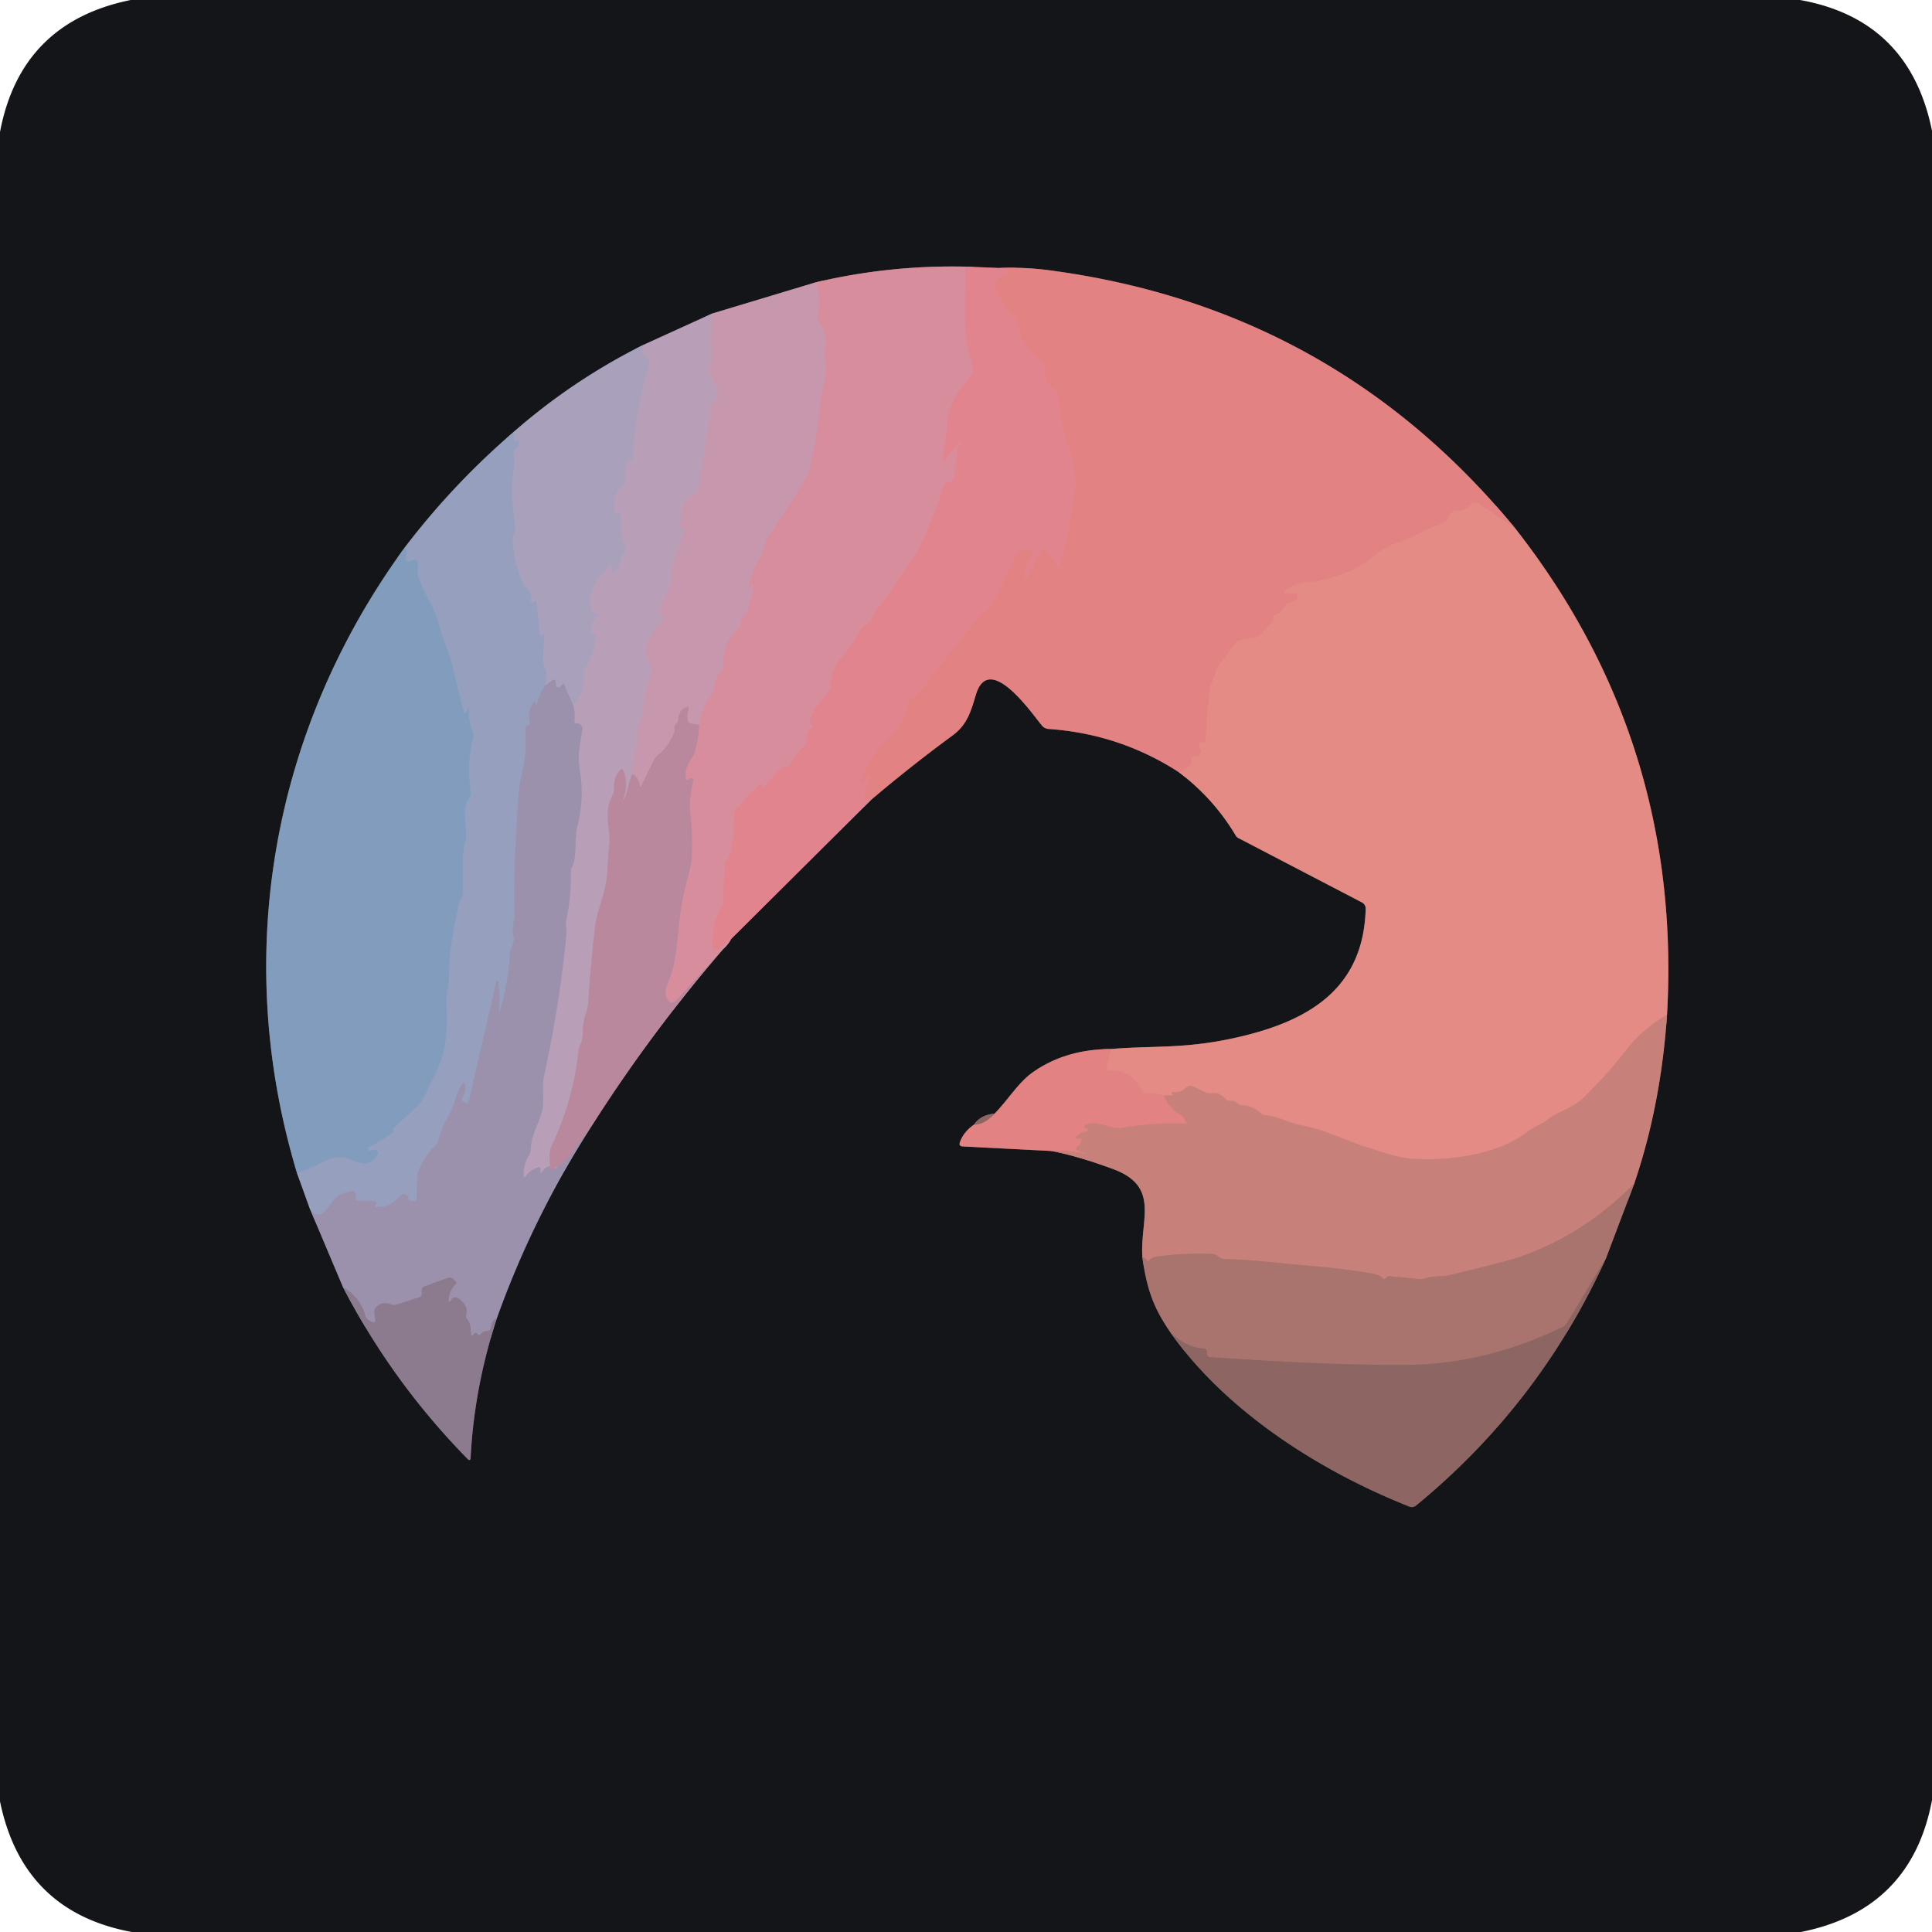 <?xml version="1.0" encoding="UTF-8" standalone="no"?>
<!DOCTYPE svg PUBLIC "-//W3C//DTD SVG 1.1//EN" "http://www.w3.org/Graphics/SVG/1.1/DTD/svg11.dtd">
<svg xmlns="http://www.w3.org/2000/svg" version="1.1" viewBox="0.00 0.00 256.00 256.00">
<g stroke-width="2.00" fill="none" stroke-linecap="butt">
<path stroke="#6d5763" vector-effect="non-scaling-stroke" d="
  M 108.06 37.42
  L 94.39 41.54"
/>
<path stroke="#665a68" vector-effect="non-scaling-stroke" d="
  M 94.39 41.54
  L 85.19 45.73"
/>
<path stroke="#5e5b6a" vector-effect="non-scaling-stroke" d="
  M 85.19 45.73
  Q 75.80 50.43 67.92 57.36"
/>
<path stroke="#555a6b" vector-effect="non-scaling-stroke" d="
  M 67.92 57.36
  Q 59.98 64.22 53.66 72.51"
/>
<path stroke="#4b596b" vector-effect="non-scaling-stroke" d="
  M 53.66 72.51
  C 36.03 96.65 30.67 126.71 39.36 155.45"
/>
<path stroke="#555a6b" vector-effect="non-scaling-stroke" d="
  M 39.36 155.45
  L 41.01 160.04"
/>
<path stroke="#575362" vector-effect="non-scaling-stroke" d="
  M 41.01 160.04
  L 45.45 170.56"
/>
<path stroke="#504853" vector-effect="non-scaling-stroke" d="
  M 45.45 170.56
  Q 52.02 183.22 62.04 193.40
  A 0.18 0.18 0.0 0 0 62.35 193.28
  Q 62.83 183.88 65.82 174.72"
/>
<path stroke="#575362" vector-effect="non-scaling-stroke" d="
  M 65.82 174.72
  Q 70.75 160.87 78.99 148.28"
/>
<path stroke="#674f5b" vector-effect="non-scaling-stroke" d="
  M 78.99 148.28
  Q 86.56 136.51 95.79 125.79"
/>
<path stroke="#76515a" vector-effect="non-scaling-stroke" d="
  M 95.79 125.79
  Q 96.50 125.15 96.87 124.43"
/>
<path stroke="#7b4d53" vector-effect="non-scaling-stroke" d="
  M 96.87 124.43
  L 115.42 105.99"
/>
<path stroke="#7b4c4d" vector-effect="non-scaling-stroke" d="
  M 115.42 105.99
  Q 120.72 101.49 126.20 97.47
  C 128.19 96.01 128.65 94.24 129.32 92.03
  C 131.09 86.21 136.91 94.80 138.08 96.16
  Q 138.42 96.55 138.94 96.59
  Q 148.37 97.25 156.17 102.30"
/>
<path stroke="#7b504e" vector-effect="non-scaling-stroke" d="
  M 156.17 102.30
  Q 160.80 105.77 163.75 110.73
  A 0.85 0.82 -0.9 0 0 164.08 111.04
  L 180.47 119.58
  A 0.92 0.91 15.1 0 1 180.96 120.42
  C 180.68 130.72 173.83 135.10 164.52 137.32
  C 157.21 139.06 153.16 138.50 147.19 139.00"
/>
<path stroke="#7b4c4d" vector-effect="non-scaling-stroke" d="
  M 147.19 139.00
  Q 141.18 139.03 136.84 142.09
  C 134.94 143.43 133.54 145.78 131.78 147.57"
/>
<path stroke="#503e3e" vector-effect="non-scaling-stroke" d="
  M 131.78 147.57
  Q 129.96 147.71 129.06 149.02"
/>
<path stroke="#7b4c4d" vector-effect="non-scaling-stroke" d="
  M 129.06 149.02
  Q 127.67 149.98 127.19 151.36
  Q 127.01 151.88 127.57 151.91
  L 139.28 152.51"
/>
<path stroke="#6e4b49" vector-effect="non-scaling-stroke" d="
  M 139.28 152.51
  Q 142.58 153.10 147.47 154.90
  C 153.79 157.23 151.03 161.61 151.37 166.58"
/>
<path stroke="#5e4443" vector-effect="non-scaling-stroke" d="
  M 151.37 166.58
  C 152.01 171.25 153.04 173.57 155.18 176.69"
/>
<path stroke="#503e3e" vector-effect="non-scaling-stroke" d="
  M 155.18 176.69
  C 162.56 187.07 174.84 194.91 186.74 199.63
  A 0.89 0.88 -53.6 0 0 187.64 199.49
  Q 204.05 186.02 212.83 166.66"
/>
<path stroke="#5e4443" vector-effect="non-scaling-stroke" d="
  M 212.83 166.66
  L 216.55 156.83"
/>
<path stroke="#6e4b49" vector-effect="non-scaling-stroke" d="
  M 216.55 156.83
  Q 220.08 146.44 220.89 134.45"
/>
<path stroke="#7b504e" vector-effect="non-scaling-stroke" d="
  M 220.89 134.45
  Q 222.94 98.28 200.75 69.98"
/>
<path stroke="#7b4c4d" vector-effect="non-scaling-stroke" d="
  M 200.75 69.98
  Q 176.77 40.88 139.25 35.84
  Q 135.81 35.37 132.37 35.51"
/>
<path stroke="#7b4d53" vector-effect="non-scaling-stroke" d="
  M 132.37 35.51
  L 127.93 35.33"
/>
<path stroke="#76515a" vector-effect="non-scaling-stroke" d="
  M 127.93 35.33
  Q 117.82 35.11 108.06 37.42"
/>
<path stroke="#dd8995" vector-effect="non-scaling-stroke" d="
  M 127.93 35.33
  Q 127.84 39.49 127.89 43.62
  C 127.91 45.43 128.61 47.07 128.85 48.93
  Q 128.92 49.42 128.61 49.80
  C 127.07 51.78 125.74 53.31 125.54 55.99
  Q 125.37 58.22 124.97 60.45
  Q 124.82 61.31 125.39 60.65
  L 127.26 58.49
  Q 127.34 58.39 127.37 58.52
  Q 127.48 58.97 127.21 58.87
  A 0.16 0.16 0.0 0 0 126.99 59.00
  L 126.43 63.24
  Q 126.34 63.90 125.67 63.88
  Q 125.20 63.85 125.09 64.24
  Q 123.69 68.83 121.55 73.10
  Q 121.20 73.80 120.45 74.71
  C 119.37 76.00 118.60 77.70 117.74 78.79
  Q 117.04 79.67 116.33 80.55
  C 115.72 81.31 115.67 82.16 114.64 82.83
  A 1.94 1.91 -3.0 0 0 114.00 83.53
  Q 113.07 85.36 111.72 86.87
  C 110.42 88.33 110.24 89.44 109.98 91.24
  Q 109.91 91.72 109.56 92.06
  Q 107.94 93.62 107.36 95.24
  Q 107.18 95.72 107.52 95.99
  Q 107.85 96.25 107.50 96.49
  Q 106.73 97.03 106.87 97.99
  Q 106.95 98.51 106.56 98.87
  Q 105.41 99.92 104.71 101.30
  Q 104.57 101.56 104.27 101.60
  Q 104.11 101.62 103.96 101.62
  Q 103.54 101.64 103.28 101.96
  L 101.30 104.27
  Q 101.19 104.41 101.11 104.25
  Q 101.04 104.10 100.97 103.95
  Q 100.87 103.74 100.70 103.91
  L 97.61 107.11
  Q 97.24 107.49 97.27 108.03
  Q 97.42 110.92 96.56 113.67
  Q 96.50 113.86 96.32 113.96
  Q 96.14 114.05 96.12 114.25
  Q 95.86 116.73 95.87 119.20
  Q 95.88 119.69 95.64 120.11
  Q 94.32 122.51 94.39 125.31
  A 0.57 0.56 60.5 0 0 95.43 125.60
  Q 95.93 124.84 96.87 124.43"
/>
<path stroke="#c98b9d" vector-effect="non-scaling-stroke" d="
  M 95.79 125.79
  L 89.71 132.44
  Q 88.84 133.39 88.32 132.21
  Q 87.96 131.39 88.69 129.73
  C 89.75 127.32 89.77 123.45 90.18 120.76
  Q 90.50 118.65 90.86 117.34
  Q 91.58 114.70 91.63 113.99
  Q 91.84 110.74 91.43 107.49
  Q 91.26 106.06 91.84 103.51
  Q 91.93 103.11 91.53 103.12
  Q 91.38 103.12 91.28 103.22
  Q 90.94 103.57 90.87 103.08
  C 90.64 101.31 91.79 100.73 92.14 99.40
  Q 92.56 97.75 92.64 96.05"
/>
<path stroke="#d093a5" vector-effect="non-scaling-stroke" d="
  M 92.64 96.05
  Q 92.90 93.76 94.34 91.89
  A 1.47 1.43 -26.4 0 0 94.64 91.04
  Q 94.66 89.74 95.58 88.91
  Q 95.90 88.63 95.87 88.21
  Q 95.64 85.26 97.84 83.24
  Q 98.20 82.92 98.14 82.44
  Q 98.08 81.93 98.46 81.70
  Q 98.91 81.42 99.03 80.92
  L 99.83 77.78
  A 0.18 0.17 -86.5 0 0 99.64 77.56
  Q 99.38 77.59 99.30 77.98
  Q 99.29 78.04 99.25 77.99
  Q 98.76 77.50 99.13 78.09
  Q 99.17 78.16 99.18 78.08
  Q 99.49 75.67 100.79 73.73
  Q 101.06 73.32 101.14 72.84
  Q 101.31 71.79 101.91 70.90
  Q 104.34 67.35 106.58 63.67
  A 6.78 6.58 67.5 0 0 107.43 61.53
  Q 108.33 57.18 108.75 52.75
  C 108.88 51.32 109.73 49.58 109.27 47.67
  Q 109.16 47.20 109.26 46.72
  Q 109.72 44.53 108.55 42.68
  Q 108.25 42.21 108.36 41.66
  Q 108.79 39.55 108.06 37.42"
/>
<path stroke="#c190a5" vector-effect="non-scaling-stroke" d="
  M 92.64 96.05
  L 91.51 95.87
  Q 91.19 95.81 91.13 95.50
  Q 91.00 94.78 91.21 94.10
  Q 91.41 93.42 90.79 93.77
  Q 89.86 94.29 89.87 95.35
  Q 89.87 95.66 89.63 95.87
  Q 89.32 96.14 89.38 96.49
  Q 89.43 96.83 89.30 97.15
  Q 88.60 98.86 87.19 100.06
  Q 86.79 100.40 86.56 100.87
  L 85.03 104.02
  Q 84.80 104.48 84.74 103.97
  Q 84.62 103.00 83.80 102.57"
/>
<path stroke="#c09cb2" vector-effect="non-scaling-stroke" d="
  M 83.80 102.57
  C 83.55 101.07 84.21 99.49 84.32 98.11
  Q 84.47 96.30 84.99 94.57
  C 85.43 93.15 85.33 91.45 85.94 90.16
  Q 86.72 88.50 85.74 87.27
  Q 85.44 86.89 85.47 86.41
  Q 85.62 84.45 86.98 83.21
  Q 87.34 82.89 87.51 82.44
  L 87.88 81.50
  Q 87.92 81.40 87.80 81.47
  Q 87.71 81.52 87.54 81.50
  Q 87.26 81.47 87.32 81.19
  Q 87.71 79.46 88.68 77.94
  Q 88.94 77.54 88.90 77.07
  C 88.74 74.58 90.09 72.71 90.58 70.37
  Q 90.61 70.23 90.57 70.13
  Q 90.50 69.95 90.34 69.90
  Q 90.05 69.79 90.09 69.49
  L 90.41 67.18
  Q 90.46 66.78 90.75 66.50
  L 92.25 65.00
  A 0.85 0.85 0.0 0 0 92.49 64.52
  L 94.17 54.10
  Q 94.24 53.63 94.56 53.29
  Q 94.87 52.96 95.02 52.55
  Q 95.19 52.09 94.93 51.49
  Q 94.45 50.35 93.96 49.20
  Q 93.79 48.81 94.01 48.44
  Q 94.29 47.94 94.26 47.49
  Q 94.09 44.63 94.39 41.54"
/>
<path stroke="#e28388" vector-effect="non-scaling-stroke" d="
  M 132.37 35.51
  Q 133.22 35.56 133.55 35.79
  A 0.28 0.27 -33.7 0 1 133.45 36.28
  Q 132.33 36.56 131.90 37.53
  A 0.98 0.97 43.3 0 0 131.93 38.38
  L 133.19 40.84
  Q 133.38 41.21 133.76 41.38
  C 134.29 41.63 134.67 42.16 134.81 42.81
  Q 135.46 46.04 138.11 47.97
  Q 138.55 48.29 138.49 48.83
  Q 138.27 50.68 139.68 51.51
  Q 140.12 51.76 140.16 52.27
  Q 140.45 55.99 141.57 59.00
  Q 142.86 62.50 142.30 65.91
  C 141.74 69.35 141.51 71.77 140.42 74.49
  Q 140.35 74.67 140.52 74.76
  Q 140.68 74.84 140.62 75.02
  Q 140.49 75.36 140.26 75.08
  L 138.53 73.00
  Q 138.12 72.51 137.85 73.09
  L 136.20 76.60
  Q 136.12 76.76 135.96 76.67
  Q 135.83 76.60 135.76 76.48
  Q 135.65 76.32 135.71 76.02
  Q 135.95 74.68 136.29 74.26
  Q 137.73 72.47 135.48 72.92
  Q 134.66 73.08 134.38 73.91
  C 133.68 76.03 132.56 77.94 131.56 79.94
  Q 131.34 80.38 130.95 80.69
  Q 129.94 81.48 128.78 82.90
  Q 124.59 88.01 122.48 90.99
  Q 121.84 91.88 120.92 92.48
  Q 120.53 92.73 120.41 93.17
  Q 119.71 95.86 118.39 97.13
  Q 115.21 100.21 114.06 103.42
  Q 113.84 104.06 114.31 103.58
  L 114.83 103.07
  Q 115.60 102.30 115.17 103.30
  Q 113.90 106.27 115.42 105.99"
/>
<path stroke="#b994aa" vector-effect="non-scaling-stroke" d="
  M 83.80 102.57
  C 83.32 103.43 83.05 105.37 82.80 105.72
  Q 82.50 106.15 82.68 105.59
  Q 83.28 103.68 82.58 102.09
  Q 82.42 101.73 82.16 102.03
  Q 81.28 103.05 81.37 104.42
  Q 81.40 104.96 81.14 105.43
  C 79.90 107.74 80.94 109.82 80.74 111.84
  Q 80.56 113.80 80.45 115.77
  C 80.31 118.32 79.12 120.39 78.82 122.99
  Q 78.27 127.76 77.97 132.55
  Q 77.91 133.55 77.46 134.87
  C 77.11 135.93 77.35 137.38 77.04 138.11
  Q 76.68 138.96 76.68 138.98
  Q 76.01 145.74 73.08 151.86
  Q 72.67 152.74 72.91 154.49"
/>
<path stroke="#aa98b2" vector-effect="non-scaling-stroke" d="
  M 72.91 154.49
  Q 72.25 154.67 71.87 155.19
  Q 71.56 155.61 71.60 155.25
  Q 71.63 155.10 71.62 154.94
  Q 71.62 154.60 71.29 154.70
  Q 70.31 154.99 69.70 155.82
  Q 69.39 156.23 69.38 155.72
  Q 69.34 154.33 70.06 153.17
  Q 70.31 152.77 70.32 152.30
  C 70.36 149.89 72.12 148.01 71.98 145.56
  Q 71.86 143.58 72.08 142.56
  Q 74.13 133.25 75.05 123.76
  Q 75.09 123.33 75.02 122.91
  Q 74.93 122.36 75.05 121.82
  Q 75.71 118.70 75.63 115.51
  A 1.32 1.22 -33.4 0 1 75.79 114.86
  C 76.48 113.69 76.09 111.12 76.49 109.54
  Q 77.44 105.80 76.83 102.05
  C 76.49 99.95 76.84 98.77 77.15 96.80
  Q 77.21 96.45 77.09 96.22
  Q 76.91 95.88 76.49 95.87
  Q 76.08 95.86 76.11 95.45
  Q 76.20 94.14 75.92 93.41"
/>
<path stroke="#b1a0ba" vector-effect="non-scaling-stroke" d="
  M 75.92 93.41
  Q 77.63 91.65 77.37 89.35
  A 1.34 1.31 -32.8 0 1 77.56 88.51
  Q 78.82 86.53 78.91 84.20
  Q 78.92 84.01 78.72 84.01
  Q 78.59 84.01 78.46 84.00
  Q 78.40 84.00 78.39 83.95
  Q 78.09 82.68 79.05 81.84
  A 0.34 0.34 0.0 0 0 78.83 81.25
  Q 78.67 81.25 78.52 81.25
  Q 78.50 81.25 78.49 81.24
  C 77.56 78.15 79.07 77.11 80.53 75.05
  A 0.32 0.32 0.0 0 1 81.11 75.23
  L 81.11 75.73
  Q 81.11 76.05 81.35 75.84
  Q 82.09 75.21 82.20 74.20
  Q 82.25 73.75 82.59 73.46
  Q 82.96 73.13 82.89 72.62
  Q 82.82 72.13 82.52 71.74
  C 82.20 71.31 82.43 69.06 82.15 68.05
  Q 82.11 67.94 82.01 67.99
  Q 81.87 68.05 81.74 68.12
  Q 81.52 68.22 81.47 67.99
  Q 80.98 65.74 82.55 64.22
  Q 82.86 63.92 82.87 63.49
  L 82.92 61.24
  Q 82.93 61.08 83.08 61.11
  Q 83.26 61.15 83.36 61.11
  A 0.66 0.23 -16.9 0 0 83.85 60.75
  Q 84.12 54.34 86.04 48.22
  Q 86.19 47.74 85.82 47.40
  Q 85.61 47.21 85.32 47.13
  Q 84.98 47.04 85.08 46.71
  Q 85.22 46.23 85.19 45.73"
/>
<path stroke="#e38783" vector-effect="non-scaling-stroke" d="
  M 200.75 69.98
  L 196.05 66.79
  A 0.94 0.94 0.0 0 0 194.85 66.91
  Q 194.12 67.66 193.07 67.64
  Q 192.46 67.63 192.16 68.15
  L 191.75 68.84
  Q 191.51 69.26 191.05 69.41
  Q 189.53 69.91 188.11 70.66
  Q 186.87 71.32 184.98 71.97
  C 182.43 72.86 181.09 74.80 178.84 75.68
  Q 175.26 77.08 173.22 77.20
  Q 171.38 77.30 170.33 78.27
  Q 169.94 78.65 170.48 78.65
  L 171.58 78.65
  Q 172.08 78.65 171.91 79.12
  Q 171.68 79.74 171.01 79.77
  Q 170.48 79.80 170.24 80.27
  Q 169.77 81.18 168.80 81.60
  Q 168.68 81.65 168.73 81.77
  Q 168.79 81.91 168.82 82.03
  Q 168.85 82.14 168.77 82.22
  L 166.92 84.17
  Q 166.68 84.43 166.33 84.48
  L 164.29 84.82
  Q 164.04 84.86 163.88 85.06
  L 161.36 88.35
  A 0.79 0.78 71.2 0 0 161.22 88.64
  C 160.95 89.80 160.42 90.46 160.28 91.61
  Q 159.89 94.83 159.77 98.11
  Q 159.77 98.34 159.54 98.39
  Q 159.33 98.45 159.23 98.25
  A 0.47 0.13 -72.5 0 0 158.90 98.75
  Q 158.84 99.03 159.04 99.29
  Q 159.16 99.45 159.11 99.64
  Q 158.96 100.24 158.35 100.21
  A 0.48 0.47 88.4 0 0 157.86 100.73
  L 157.88 100.99
  Q 157.91 101.40 157.54 101.60
  L 156.17 102.30"
/>
<path stroke="#ab8da5" vector-effect="non-scaling-stroke" d="
  M 72.91 154.49
  Q 72.83 154.66 72.92 154.87
  A 0.26 0.25 -30.7 0 0 73.29 154.96
  L 74.61 154.07
  Q 75.02 153.80 75.31 153.39
  L 78.99 148.28"
/>
<path stroke="#94869d" vector-effect="non-scaling-stroke" d="
  M 65.82 174.72
  Q 65.20 174.81 65.05 175.93
  A 0.52 0.51 -84.4 0 1 64.52 176.37
  Q 64.03 176.35 63.73 176.75
  Q 63.52 177.04 63.27 176.77
  Q 62.99 176.47 62.77 176.80
  Q 62.38 177.36 62.37 176.25
  Q 62.37 175.36 61.81 174.67
  Q 61.68 174.52 61.75 174.32
  Q 62.04 173.47 61.47 172.74
  A 1.71 0.67 55.8 0 0 60.24 171.90
  Q 60.01 171.94 59.89 172.12
  Q 59.37 172.93 59.47 171.99
  Q 59.59 170.96 60.33 170.21
  Q 60.56 169.98 60.33 169.75
  L 60.10 169.53
  Q 59.75 169.19 59.30 169.35
  L 56.23 170.46
  Q 55.88 170.59 55.88 170.96
  Q 55.88 171.13 55.89 171.32
  Q 55.92 171.79 55.47 171.93
  L 52.56 172.86
  Q 52.16 172.99 51.77 172.83
  Q 50.66 172.40 49.86 173.19
  Q 49.53 173.52 49.60 173.98
  L 49.72 174.78
  Q 49.82 175.46 49.22 175.13
  L 48.90 174.96
  Q 48.52 174.76 48.41 174.35
  Q 47.75 171.88 45.45 170.56"
/>
<path stroke="#a299b4" vector-effect="non-scaling-stroke" d="
  M 75.92 93.41
  L 74.72 90.65
  Q 74.68 90.54 74.59 90.63
  L 74.22 90.99
  A 0.32 0.32 0.0 0 1 73.67 90.73
  Q 73.69 90.47 73.59 90.23
  Q 73.48 89.95 73.23 90.12
  L 72.23 90.81"
/>
<path stroke="#a0a0bd" vector-effect="non-scaling-stroke" d="
  M 72.23 90.81
  Q 72.66 89.41 72.14 88.33
  Q 71.91 87.83 71.94 87.28
  L 72.11 83.98
  Q 72.12 83.85 72.03 83.94
  Q 71.92 84.05 71.82 84.17
  Q 71.61 84.40 71.58 84.09
  L 71.05 79.79
  A 0.14 0.14 0.0 0 0 70.78 79.74
  Q 70.69 79.96 70.46 79.91
  A 0.17 0.16 13.1 0 1 70.34 79.72
  Q 70.58 78.57 69.72 77.86
  Q 69.41 77.59 69.24 77.21
  Q 68.04 74.48 67.93 71.45
  A 1.39 1.30 -33.6 0 1 68.09 70.78
  Q 68.15 70.66 68.20 70.55
  Q 68.31 70.28 68.27 69.94
  Q 68.00 67.60 67.81 65.25
  C 67.68 63.58 68.34 62.01 68.06 60.14
  A 0.84 0.83 67.2 0 1 68.38 59.34
  Q 68.91 58.94 68.69 58.27
  A 0.09 0.09 0.0 0 0 68.52 58.26
  Q 68.43 58.45 68.25 58.39
  Q 68.01 58.31 68.10 58.08
  Q 68.22 57.77 67.92 57.36"
/>
<path stroke="#d6867f" vector-effect="non-scaling-stroke" d="
  M 220.89 134.45
  Q 217.63 136.36 215.45 139.16
  C 213.38 141.84 211.91 143.34 209.90 145.38
  C 208.43 146.87 206.71 147.08 205.05 148.38
  C 204.25 149.02 203.31 149.22 202.53 149.86
  C 198.63 153.03 191.83 153.89 186.99 153.52
  C 184.97 153.37 183.15 152.63 181.16 152.03
  C 178.56 151.24 175.57 149.67 172.40 149.10
  C 170.79 148.80 169.43 147.92 167.68 147.76
  Q 167.28 147.72 166.99 147.45
  Q 165.94 146.52 164.62 146.44
  Q 164.21 146.42 163.90 146.13
  Q 163.57 145.81 163.11 145.87
  Q 162.66 145.92 162.36 145.58
  Q 161.61 144.72 160.53 144.86
  Q 160.06 144.92 159.64 144.71
  L 158.19 144.00
  Q 157.59 143.71 157.12 144.17
  Q 156.44 144.82 155.41 144.71
  A 0.13 0.13 0.0 0 0 155.29 144.92
  Q 155.40 145.07 155.54 145.12
  Q 155.55 145.13 155.54 145.13
  L 154.21 145.17"
/>
<path stroke="#e38783" vector-effect="non-scaling-stroke" d="
  M 154.21 145.17
  Q 153.24 144.80 151.96 144.87
  Q 151.49 144.90 151.29 144.48
  Q 150.04 141.79 147.01 141.85
  A 0.38 0.37 5.9 0 1 146.63 141.39
  L 147.19 139.00"
/>
<path stroke="#9998b5" vector-effect="non-scaling-stroke" d="
  M 72.23 90.81
  Q 71.50 91.90 71.13 93.31
  Q 71.08 93.48 70.99 93.32
  Q 70.92 93.19 70.89 93.05
  Q 70.86 92.88 70.75 93.02
  Q 69.85 94.18 70.20 95.62
  Q 70.24 95.80 70.21 95.91
  Q 70.13 96.12 69.91 96.14
  Q 69.60 96.18 69.61 96.50
  C 69.69 98.74 69.73 100.11 69.14 102.60
  Q 68.79 104.04 68.65 106.25
  Q 67.99 116.06 68.18 121.00
  C 68.22 122.03 67.74 122.90 68.05 124.08
  Q 68.17 124.51 68.02 124.94
  L 67.64 125.99
  A 0.78 0.71 60.9 0 0 67.59 126.20
  Q 67.37 130.38 66.12 134.37
  A 0.03 0.03 0.0 0 1 66.07 134.36
  Q 66.28 132.46 66.06 130.48
  Q 65.94 129.36 65.68 130.46
  L 62.12 145.92
  Q 62.04 146.25 61.73 146.11
  L 61.36 145.94
  Q 61.04 145.79 61.23 145.49
  Q 61.70 144.78 61.64 143.98
  Q 61.56 143.11 61.12 143.86
  Q 60.57 144.80 60.19 146.09
  C 59.69 147.81 58.50 149.09 58.14 150.99
  Q 58.06 151.44 57.72 151.77
  Q 56.26 153.17 55.50 155.04
  Q 55.34 155.44 55.32 155.87
  L 55.18 158.87
  Q 55.17 159.09 54.95 159.11
  Q 54.70 159.14 54.37 159.10
  Q 54.15 159.07 54.13 158.85
  Q 54.11 158.50 53.79 158.32
  Q 53.32 158.07 53.00 158.49
  Q 51.80 160.05 49.81 159.89
  Q 49.68 159.88 49.74 159.77
  Q 49.81 159.61 49.89 159.46
  A 0.21 0.20 13.9 0 0 49.71 159.17
  L 47.48 159.11
  Q 47.13 159.10 47.12 158.75
  Q 47.12 158.60 47.12 158.45
  Q 47.13 157.73 46.42 157.87
  C 45.29 158.08 44.41 158.55 43.74 159.60
  Q 42.15 162.08 41.01 160.04"
/>
<path stroke="#8c9ebe" vector-effect="non-scaling-stroke" d="
  M 39.36 155.45
  Q 41.21 154.78 43.08 153.82
  Q 44.83 152.93 46.46 153.64
  C 48.00 154.31 49.06 154.49 50.00 153.02
  A 0.43 0.42 -69.5 0 0 49.71 152.37
  Q 49.31 152.31 48.99 152.51
  Q 48.90 152.56 48.86 152.47
  Q 48.80 152.35 48.74 152.23
  Q 48.67 152.10 48.80 152.03
  Q 50.52 151.19 52.07 150.03
  Q 52.12 149.99 52.12 149.93
  Q 52.13 149.78 52.12 149.62
  Q 52.11 149.49 52.21 149.40
  Q 53.68 148.04 55.16 146.70
  C 56.31 145.67 56.58 144.35 57.31 143.02
  C 59.01 139.92 59.41 136.80 59.16 133.30
  C 59.06 131.90 59.53 130.50 59.51 129.07
  C 59.47 125.89 60.14 123.03 60.76 119.95
  Q 60.85 119.47 61.13 119.06
  C 61.62 118.33 61.04 113.65 61.56 111.87
  C 62.20 109.70 60.88 107.68 62.16 105.76
  Q 62.44 105.34 62.36 104.84
  Q 61.80 101.29 62.68 97.75
  A 1.42 1.40 40.8 0 0 62.61 96.87
  Q 62.02 95.49 62.14 93.98
  Q 62.17 93.64 62.01 93.94
  L 61.83 94.28
  Q 61.56 94.77 61.42 94.23
  Q 60.66 91.26 59.95 88.28
  C 59.57 86.65 58.75 85.00 58.30 83.28
  Q 57.78 81.28 56.89 79.66
  Q 56.04 78.12 55.42 76.48
  Q 55.25 76.04 55.34 75.57
  Q 55.44 75.06 55.31 74.51
  Q 55.19 74.00 54.73 74.25
  Q 54.43 74.41 54.08 74.37
  Q 53.52 74.29 53.75 73.78
  Q 54.09 73.06 53.66 72.51"
/>
<path stroke="#b87473" vector-effect="non-scaling-stroke" d="
  M 129.06 149.02
  Q 130.46 149.02 131.78 147.57"
/>
<path stroke="#b97a74" vector-effect="non-scaling-stroke" d="
  M 216.55 156.83
  Q 209.92 163.54 201.51 166.50
  Q 199.45 167.22 192.02 168.96
  C 191.02 169.19 189.97 169.01 188.88 169.38
  Q 188.47 169.52 188.03 169.48
  L 184.02 169.09
  A 0.22 0.21 20.3 0 0 183.83 169.17
  Q 183.74 169.28 183.60 169.39
  Q 183.39 169.56 183.20 169.36
  Q 182.77 168.93 181.98 168.78
  C 177.45 167.95 172.34 167.66 168.68 167.27
  Q 165.47 166.92 162.24 166.83
  Q 161.79 166.82 161.45 166.52
  Q 161.05 166.17 160.75 166.16
  Q 156.98 165.98 153.13 166.53
  A 1.37 1.35 9.5 0 0 152.12 167.24
  Q 152.06 167.34 152.13 167.79
  Q 152.25 166.82 151.37 166.58"
/>
<path stroke="#d5827e" vector-effect="non-scaling-stroke" d="
  M 139.28 152.51
  Q 141.60 152.28 143.86 152.92
  Q 143.87 152.93 143.86 152.96
  Q 143.84 153.05 143.87 152.88
  Q 143.88 152.88 143.88 152.88
  L 143.02 152.57
  Q 142.18 152.27 142.96 151.70
  Q 143.23 151.50 143.28 151.10
  Q 143.31 150.87 143.09 150.87
  L 142.79 150.87
  Q 142.29 150.87 142.67 150.53
  Q 143.31 149.97 144.22 149.82
  Q 144.37 149.79 144.23 149.72
  L 144.00 149.60
  Q 143.36 149.26 144.04 148.99
  C 145.54 148.39 147.17 149.69 148.71 149.42
  Q 153.38 148.62 158.10 148.91
  Q 158.12 148.92 158.12 148.94
  Q 158.12 148.96 158.13 148.89
  Q 158.13 148.86 158.10 148.86
  Q 157.22 149.06 156.95 148.35
  Q 156.79 147.92 156.39 147.70
  Q 154.92 146.90 154.21 145.17"
/>
<path stroke="#9b6d69" vector-effect="non-scaling-stroke" d="
  M 212.83 166.66
  L 207.64 175.30
  A 1.39 1.37 2.2 0 1 207.06 175.83
  Q 196.85 180.81 186.17 180.86
  Q 175.75 180.90 160.32 179.83
  Q 159.97 179.80 159.94 179.46
  L 159.89 179.02
  Q 159.85 178.70 159.53 178.69
  Q 157.48 178.64 155.18 176.69"
/>
</g>
<path fill="#131518" d="
  M 17.32 0.00
  L 238.51 0.00
  Q 253.02 2.60 256.00 17.33
  L 256.00 238.53
  Q 253.26 253.08 238.64 256.00
  L 17.48 256.00
  Q 3.00 253.33 0.00 238.69
  L 0.00 17.49
  Q 2.75 2.96 17.32 0.00
  Z
  M 108.06 37.42
  L 94.39 41.54
  L 85.19 45.73
  Q 75.80 50.43 67.92 57.36
  Q 59.98 64.22 53.66 72.51
  C 36.03 96.65 30.67 126.71 39.36 155.45
  L 41.01 160.04
  L 45.45 170.56
  Q 52.02 183.22 62.04 193.40
  A 0.18 0.18 0.0 0 0 62.35 193.28
  Q 62.83 183.88 65.82 174.72
  Q 70.75 160.87 78.99 148.28
  Q 86.56 136.51 95.79 125.79
  Q 96.50 125.15 96.87 124.43
  L 115.42 105.99
  Q 120.72 101.49 126.20 97.47
  C 128.19 96.01 128.65 94.24 129.32 92.03
  C 131.09 86.21 136.91 94.80 138.08 96.16
  Q 138.42 96.55 138.94 96.59
  Q 148.37 97.25 156.17 102.30
  Q 160.80 105.77 163.75 110.73
  A 0.85 0.82 -0.9 0 0 164.08 111.04
  L 180.47 119.58
  A 0.92 0.91 15.1 0 1 180.96 120.42
  C 180.68 130.72 173.83 135.10 164.52 137.32
  C 157.21 139.06 153.16 138.50 147.19 139.00
  Q 141.18 139.03 136.84 142.09
  C 134.94 143.43 133.54 145.78 131.78 147.57
  Q 129.96 147.71 129.06 149.02
  Q 127.67 149.98 127.19 151.36
  Q 127.01 151.88 127.57 151.91
  L 139.28 152.51
  Q 142.58 153.10 147.47 154.90
  C 153.79 157.23 151.03 161.61 151.37 166.58
  C 152.01 171.25 153.04 173.57 155.18 176.69
  C 162.56 187.07 174.84 194.91 186.74 199.63
  A 0.89 0.88 -53.6 0 0 187.64 199.49
  Q 204.05 186.02 212.83 166.66
  L 216.55 156.83
  Q 220.08 146.44 220.89 134.45
  Q 222.94 98.28 200.75 69.98
  Q 176.77 40.88 139.25 35.84
  Q 135.81 35.37 132.37 35.51
  L 127.93 35.33
  Q 117.82 35.11 108.06 37.42
  Z"
/>
<path fill="#d88d9c" d="
  M 127.93 35.33
  Q 127.84 39.49 127.89 43.62
  C 127.91 45.43 128.61 47.07 128.85 48.93
  Q 128.92 49.42 128.61 49.80
  C 127.07 51.78 125.74 53.31 125.54 55.99
  Q 125.37 58.22 124.97 60.45
  Q 124.82 61.31 125.39 60.65
  L 127.26 58.49
  Q 127.34 58.39 127.37 58.52
  Q 127.48 58.97 127.21 58.87
  A 0.16 0.16 0.0 0 0 126.99 59.00
  L 126.43 63.24
  Q 126.34 63.90 125.67 63.88
  Q 125.20 63.85 125.09 64.24
  Q 123.69 68.83 121.55 73.10
  Q 121.20 73.80 120.45 74.71
  C 119.37 76.00 118.60 77.70 117.74 78.79
  Q 117.04 79.67 116.33 80.55
  C 115.72 81.31 115.67 82.16 114.64 82.83
  A 1.94 1.91 -3.0 0 0 114.00 83.53
  Q 113.07 85.36 111.72 86.87
  C 110.42 88.33 110.24 89.44 109.98 91.24
  Q 109.91 91.72 109.56 92.06
  Q 107.94 93.62 107.36 95.24
  Q 107.18 95.72 107.52 95.99
  Q 107.85 96.25 107.50 96.49
  Q 106.73 97.03 106.87 97.99
  Q 106.95 98.51 106.56 98.87
  Q 105.41 99.92 104.71 101.30
  Q 104.57 101.56 104.27 101.60
  Q 104.11 101.62 103.96 101.62
  Q 103.54 101.64 103.28 101.96
  L 101.30 104.27
  Q 101.19 104.41 101.11 104.25
  Q 101.04 104.10 100.97 103.95
  Q 100.87 103.74 100.70 103.91
  L 97.61 107.11
  Q 97.24 107.49 97.27 108.03
  Q 97.42 110.92 96.56 113.67
  Q 96.50 113.86 96.32 113.96
  Q 96.14 114.05 96.12 114.25
  Q 95.86 116.73 95.87 119.20
  Q 95.88 119.69 95.64 120.11
  Q 94.32 122.51 94.39 125.31
  A 0.57 0.56 60.5 0 0 95.43 125.60
  Q 95.93 124.84 96.87 124.43
  Q 96.50 125.15 95.79 125.79
  L 89.71 132.44
  Q 88.84 133.39 88.32 132.21
  Q 87.96 131.39 88.69 129.73
  C 89.75 127.32 89.77 123.45 90.18 120.76
  Q 90.50 118.65 90.86 117.34
  Q 91.58 114.70 91.63 113.99
  Q 91.84 110.74 91.43 107.49
  Q 91.26 106.06 91.84 103.51
  Q 91.93 103.11 91.53 103.12
  Q 91.38 103.12 91.28 103.22
  Q 90.94 103.57 90.87 103.08
  C 90.64 101.31 91.79 100.73 92.14 99.40
  Q 92.56 97.75 92.64 96.05
  Q 92.90 93.76 94.34 91.89
  A 1.47 1.43 -26.4 0 0 94.64 91.04
  Q 94.66 89.74 95.58 88.91
  Q 95.90 88.63 95.87 88.21
  Q 95.64 85.26 97.84 83.24
  Q 98.20 82.92 98.14 82.44
  Q 98.08 81.93 98.46 81.70
  Q 98.91 81.42 99.03 80.92
  L 99.83 77.78
  A 0.18 0.17 -86.5 0 0 99.64 77.56
  Q 99.38 77.59 99.30 77.98
  Q 99.29 78.04 99.25 77.99
  Q 98.76 77.50 99.13 78.09
  Q 99.17 78.16 99.18 78.08
  Q 99.49 75.67 100.79 73.73
  Q 101.06 73.32 101.14 72.84
  Q 101.31 71.79 101.91 70.90
  Q 104.34 67.35 106.58 63.67
  A 6.78 6.58 67.5 0 0 107.43 61.53
  Q 108.33 57.18 108.75 52.75
  C 108.88 51.32 109.73 49.58 109.27 47.67
  Q 109.16 47.20 109.26 46.72
  Q 109.72 44.53 108.55 42.68
  Q 108.25 42.21 108.36 41.66
  Q 108.79 39.55 108.06 37.42
  Q 117.82 35.11 127.93 35.33
  Z"
/>
<path fill="#e2848d" d="
  M 127.93 35.33
  L 132.37 35.51
  Q 133.22 35.56 133.55 35.79
  A 0.28 0.27 -33.7 0 1 133.45 36.28
  Q 132.33 36.56 131.90 37.53
  A 0.98 0.97 43.3 0 0 131.93 38.38
  L 133.19 40.84
  Q 133.38 41.21 133.76 41.38
  C 134.29 41.63 134.67 42.16 134.81 42.81
  Q 135.46 46.04 138.11 47.97
  Q 138.55 48.29 138.49 48.83
  Q 138.27 50.68 139.68 51.51
  Q 140.12 51.76 140.16 52.27
  Q 140.45 55.99 141.57 59.00
  Q 142.86 62.50 142.30 65.91
  C 141.74 69.35 141.51 71.77 140.42 74.49
  Q 140.35 74.67 140.52 74.76
  Q 140.68 74.84 140.62 75.02
  Q 140.49 75.36 140.26 75.08
  L 138.53 73.00
  Q 138.12 72.51 137.85 73.09
  L 136.20 76.60
  Q 136.12 76.76 135.96 76.67
  Q 135.83 76.60 135.76 76.48
  Q 135.65 76.32 135.71 76.02
  Q 135.95 74.68 136.29 74.26
  Q 137.73 72.47 135.48 72.92
  Q 134.66 73.08 134.38 73.91
  C 133.68 76.03 132.56 77.94 131.56 79.94
  Q 131.34 80.38 130.95 80.69
  Q 129.94 81.48 128.78 82.90
  Q 124.59 88.01 122.48 90.99
  Q 121.84 91.88 120.92 92.48
  Q 120.53 92.73 120.41 93.17
  Q 119.71 95.86 118.39 97.13
  Q 115.21 100.21 114.06 103.42
  Q 113.84 104.06 114.31 103.58
  L 114.83 103.07
  Q 115.60 102.30 115.17 103.30
  Q 113.90 106.27 115.42 105.99
  L 96.87 124.43
  Q 95.93 124.84 95.43 125.60
  A 0.57 0.56 60.5 0 1 94.39 125.31
  Q 94.32 122.51 95.64 120.11
  Q 95.88 119.69 95.87 119.20
  Q 95.86 116.73 96.12 114.25
  Q 96.14 114.05 96.32 113.96
  Q 96.50 113.86 96.56 113.67
  Q 97.42 110.92 97.27 108.03
  Q 97.24 107.49 97.61 107.11
  L 100.70 103.91
  Q 100.87 103.74 100.97 103.95
  Q 101.04 104.10 101.11 104.25
  Q 101.19 104.41 101.30 104.27
  L 103.28 101.96
  Q 103.54 101.64 103.96 101.62
  Q 104.11 101.62 104.27 101.60
  Q 104.57 101.56 104.71 101.30
  Q 105.41 99.92 106.56 98.87
  Q 106.95 98.51 106.87 97.99
  Q 106.73 97.03 107.50 96.49
  Q 107.85 96.25 107.52 95.99
  Q 107.18 95.72 107.36 95.24
  Q 107.94 93.62 109.56 92.06
  Q 109.91 91.72 109.98 91.24
  C 110.24 89.44 110.42 88.33 111.72 86.87
  Q 113.07 85.36 114.00 83.53
  A 1.94 1.91 -3.0 0 1 114.64 82.83
  C 115.67 82.16 115.72 81.31 116.33 80.55
  Q 117.04 79.67 117.74 78.79
  C 118.60 77.70 119.37 76.00 120.45 74.71
  Q 121.20 73.80 121.55 73.10
  Q 123.69 68.83 125.09 64.24
  Q 125.20 63.85 125.67 63.88
  Q 126.34 63.90 126.43 63.24
  L 126.99 59.00
  A 0.16 0.16 0.0 0 1 127.21 58.87
  Q 127.48 58.97 127.37 58.52
  Q 127.34 58.39 127.26 58.49
  L 125.39 60.65
  Q 124.82 61.31 124.97 60.45
  Q 125.37 58.22 125.54 55.99
  C 125.74 53.31 127.07 51.78 128.61 49.80
  Q 128.92 49.42 128.85 48.93
  C 128.61 47.07 127.91 45.43 127.89 43.62
  Q 127.84 39.49 127.93 35.33
  Z"
/>
<path fill="#e28282" d="
  M 132.37 35.51
  Q 135.81 35.37 139.25 35.84
  Q 176.77 40.88 200.75 69.98
  L 196.05 66.79
  A 0.94 0.94 0.0 0 0 194.85 66.91
  Q 194.12 67.66 193.07 67.64
  Q 192.46 67.63 192.16 68.15
  L 191.75 68.84
  Q 191.51 69.26 191.05 69.41
  Q 189.53 69.91 188.11 70.66
  Q 186.87 71.32 184.98 71.97
  C 182.43 72.86 181.09 74.80 178.84 75.68
  Q 175.26 77.08 173.22 77.20
  Q 171.38 77.30 170.33 78.27
  Q 169.94 78.65 170.48 78.65
  L 171.58 78.65
  Q 172.08 78.65 171.91 79.12
  Q 171.68 79.74 171.01 79.77
  Q 170.48 79.80 170.24 80.27
  Q 169.77 81.18 168.80 81.60
  Q 168.68 81.65 168.73 81.77
  Q 168.79 81.91 168.82 82.03
  Q 168.85 82.14 168.77 82.22
  L 166.92 84.17
  Q 166.68 84.43 166.33 84.48
  L 164.29 84.82
  Q 164.04 84.86 163.88 85.06
  L 161.36 88.35
  A 0.79 0.78 71.2 0 0 161.22 88.64
  C 160.95 89.80 160.42 90.46 160.28 91.61
  Q 159.89 94.83 159.77 98.11
  Q 159.77 98.34 159.54 98.39
  Q 159.33 98.45 159.23 98.25
  A 0.47 0.13 -72.5 0 0 158.90 98.75
  Q 158.84 99.03 159.04 99.29
  Q 159.16 99.45 159.11 99.64
  Q 158.96 100.24 158.35 100.21
  A 0.48 0.47 88.4 0 0 157.86 100.73
  L 157.88 100.99
  Q 157.91 101.40 157.54 101.60
  L 156.17 102.30
  Q 148.37 97.25 138.94 96.59
  Q 138.42 96.55 138.08 96.16
  C 136.91 94.80 131.09 86.21 129.32 92.03
  C 128.65 94.24 128.19 96.01 126.20 97.47
  Q 120.72 101.49 115.42 105.99
  Q 113.90 106.27 115.17 103.30
  Q 115.60 102.30 114.83 103.07
  L 114.31 103.58
  Q 113.84 104.06 114.06 103.42
  Q 115.21 100.21 118.39 97.13
  Q 119.71 95.86 120.41 93.17
  Q 120.53 92.73 120.92 92.48
  Q 121.84 91.88 122.48 90.99
  Q 124.59 88.01 128.78 82.90
  Q 129.94 81.48 130.95 80.69
  Q 131.34 80.38 131.56 79.94
  C 132.56 77.94 133.68 76.03 134.38 73.91
  Q 134.66 73.08 135.48 72.92
  Q 137.73 72.47 136.29 74.26
  Q 135.95 74.68 135.71 76.02
  Q 135.65 76.32 135.76 76.48
  Q 135.83 76.60 135.96 76.67
  Q 136.12 76.76 136.20 76.60
  L 137.85 73.09
  Q 138.12 72.51 138.53 73.00
  L 140.26 75.08
  Q 140.49 75.36 140.62 75.02
  Q 140.68 74.84 140.52 74.76
  Q 140.35 74.67 140.42 74.49
  C 141.51 71.77 141.74 69.35 142.30 65.91
  Q 142.86 62.50 141.57 59.00
  Q 140.45 55.99 140.16 52.27
  Q 140.12 51.76 139.68 51.51
  Q 138.27 50.68 138.49 48.83
  Q 138.55 48.29 138.11 47.97
  Q 135.46 46.04 134.81 42.81
  C 134.67 42.16 134.29 41.63 133.76 41.38
  Q 133.38 41.21 133.19 40.84
  L 131.93 38.38
  A 0.98 0.97 43.3 0 1 131.90 37.53
  Q 132.33 36.56 133.45 36.28
  A 0.28 0.27 -33.7 0 0 133.55 35.79
  Q 133.22 35.56 132.37 35.51
  Z"
/>
<path fill="#c798ad" d="
  M 108.06 37.42
  Q 108.79 39.55 108.36 41.66
  Q 108.25 42.21 108.55 42.68
  Q 109.72 44.53 109.26 46.72
  Q 109.16 47.20 109.27 47.67
  C 109.73 49.58 108.88 51.32 108.75 52.75
  Q 108.33 57.18 107.43 61.53
  A 6.78 6.58 67.5 0 1 106.58 63.67
  Q 104.34 67.35 101.91 70.90
  Q 101.31 71.79 101.14 72.84
  Q 101.06 73.32 100.79 73.73
  Q 99.49 75.67 99.18 78.08
  Q 99.17 78.16 99.13 78.09
  Q 98.76 77.50 99.25 77.99
  Q 99.29 78.04 99.30 77.98
  Q 99.38 77.59 99.64 77.56
  A 0.18 0.17 -86.5 0 1 99.83 77.78
  L 99.03 80.92
  Q 98.91 81.42 98.46 81.70
  Q 98.08 81.93 98.14 82.44
  Q 98.20 82.92 97.84 83.24
  Q 95.64 85.26 95.87 88.21
  Q 95.90 88.63 95.58 88.91
  Q 94.66 89.74 94.64 91.04
  A 1.47 1.43 -26.4 0 1 94.34 91.89
  Q 92.90 93.76 92.64 96.05
  L 91.51 95.87
  Q 91.19 95.81 91.13 95.50
  Q 91.00 94.78 91.21 94.10
  Q 91.41 93.42 90.79 93.77
  Q 89.86 94.29 89.87 95.35
  Q 89.87 95.66 89.63 95.87
  Q 89.32 96.14 89.38 96.49
  Q 89.43 96.83 89.30 97.15
  Q 88.60 98.86 87.19 100.06
  Q 86.79 100.40 86.56 100.87
  L 85.03 104.02
  Q 84.80 104.48 84.74 103.97
  Q 84.62 103.00 83.80 102.57
  C 83.55 101.07 84.21 99.49 84.32 98.11
  Q 84.47 96.30 84.99 94.57
  C 85.43 93.15 85.33 91.45 85.94 90.16
  Q 86.72 88.50 85.74 87.27
  Q 85.44 86.89 85.47 86.41
  Q 85.62 84.45 86.98 83.21
  Q 87.34 82.89 87.51 82.44
  L 87.88 81.50
  Q 87.92 81.40 87.80 81.47
  Q 87.71 81.52 87.54 81.50
  Q 87.26 81.47 87.32 81.19
  Q 87.71 79.46 88.68 77.94
  Q 88.94 77.54 88.90 77.07
  C 88.74 74.58 90.09 72.71 90.58 70.37
  Q 90.61 70.23 90.57 70.13
  Q 90.50 69.95 90.34 69.90
  Q 90.05 69.79 90.09 69.49
  L 90.41 67.18
  Q 90.46 66.78 90.75 66.50
  L 92.25 65.00
  A 0.85 0.85 0.0 0 0 92.49 64.52
  L 94.17 54.10
  Q 94.24 53.63 94.56 53.29
  Q 94.87 52.96 95.02 52.55
  Q 95.19 52.09 94.93 51.49
  Q 94.45 50.35 93.96 49.20
  Q 93.79 48.81 94.01 48.44
  Q 94.29 47.94 94.26 47.49
  Q 94.09 44.63 94.39 41.54
  L 108.06 37.42
  Z"
/>
<path fill="#b89fb7" d="
  M 94.39 41.54
  Q 94.09 44.63 94.26 47.49
  Q 94.29 47.94 94.01 48.44
  Q 93.79 48.81 93.96 49.20
  Q 94.45 50.35 94.93 51.49
  Q 95.19 52.09 95.02 52.55
  Q 94.87 52.96 94.56 53.29
  Q 94.24 53.63 94.17 54.10
  L 92.49 64.52
  A 0.85 0.85 0.0 0 1 92.25 65.00
  L 90.75 66.50
  Q 90.46 66.78 90.41 67.18
  L 90.09 69.49
  Q 90.05 69.79 90.34 69.90
  Q 90.50 69.95 90.57 70.13
  Q 90.61 70.23 90.58 70.37
  C 90.09 72.71 88.74 74.58 88.90 77.07
  Q 88.94 77.54 88.68 77.94
  Q 87.71 79.46 87.32 81.19
  Q 87.26 81.47 87.54 81.50
  Q 87.71 81.52 87.80 81.47
  Q 87.92 81.40 87.88 81.50
  L 87.51 82.44
  Q 87.34 82.89 86.98 83.21
  Q 85.62 84.45 85.47 86.41
  Q 85.44 86.89 85.74 87.27
  Q 86.72 88.50 85.94 90.16
  C 85.33 91.45 85.43 93.15 84.99 94.57
  Q 84.47 96.30 84.32 98.11
  C 84.21 99.49 83.55 101.07 83.80 102.57
  C 83.32 103.43 83.05 105.37 82.80 105.72
  Q 82.50 106.15 82.68 105.59
  Q 83.28 103.68 82.58 102.09
  Q 82.42 101.73 82.16 102.03
  Q 81.28 103.05 81.37 104.42
  Q 81.40 104.96 81.14 105.43
  C 79.90 107.74 80.94 109.82 80.74 111.84
  Q 80.56 113.80 80.45 115.77
  C 80.31 118.32 79.12 120.39 78.82 122.99
  Q 78.27 127.76 77.97 132.55
  Q 77.91 133.55 77.46 134.87
  C 77.11 135.93 77.35 137.38 77.04 138.11
  Q 76.68 138.96 76.68 138.98
  Q 76.01 145.74 73.08 151.86
  Q 72.67 152.74 72.91 154.49
  Q 72.25 154.67 71.87 155.19
  Q 71.56 155.61 71.60 155.25
  Q 71.63 155.10 71.62 154.94
  Q 71.62 154.60 71.29 154.70
  Q 70.31 154.99 69.70 155.82
  Q 69.39 156.23 69.38 155.72
  Q 69.34 154.33 70.06 153.17
  Q 70.31 152.77 70.32 152.30
  C 70.36 149.89 72.12 148.01 71.98 145.56
  Q 71.86 143.58 72.08 142.56
  Q 74.13 133.25 75.05 123.76
  Q 75.09 123.33 75.02 122.91
  Q 74.93 122.36 75.05 121.82
  Q 75.71 118.70 75.63 115.51
  A 1.32 1.22 -33.4 0 1 75.79 114.86
  C 76.48 113.69 76.09 111.12 76.49 109.54
  Q 77.44 105.80 76.83 102.05
  C 76.49 99.95 76.84 98.77 77.15 96.80
  Q 77.21 96.45 77.09 96.22
  Q 76.91 95.88 76.49 95.87
  Q 76.08 95.86 76.11 95.45
  Q 76.20 94.14 75.92 93.41
  Q 77.63 91.65 77.37 89.35
  A 1.34 1.31 -32.8 0 1 77.56 88.51
  Q 78.82 86.53 78.91 84.20
  Q 78.92 84.01 78.72 84.01
  Q 78.59 84.01 78.46 84.00
  Q 78.40 84.00 78.39 83.95
  Q 78.09 82.68 79.05 81.84
  A 0.34 0.34 0.0 0 0 78.83 81.25
  Q 78.67 81.25 78.52 81.25
  Q 78.50 81.25 78.49 81.24
  C 77.56 78.15 79.07 77.11 80.53 75.05
  A 0.32 0.32 0.0 0 1 81.11 75.23
  L 81.11 75.73
  Q 81.11 76.05 81.35 75.84
  Q 82.09 75.21 82.20 74.20
  Q 82.25 73.75 82.59 73.46
  Q 82.96 73.13 82.89 72.62
  Q 82.82 72.13 82.52 71.74
  C 82.20 71.31 82.43 69.06 82.15 68.05
  Q 82.11 67.94 82.01 67.99
  Q 81.87 68.05 81.74 68.12
  Q 81.52 68.22 81.47 67.99
  Q 80.98 65.74 82.55 64.22
  Q 82.86 63.92 82.87 63.49
  L 82.92 61.24
  Q 82.93 61.08 83.08 61.11
  Q 83.26 61.15 83.36 61.11
  A 0.66 0.23 -16.9 0 0 83.85 60.75
  Q 84.12 54.34 86.04 48.22
  Q 86.19 47.74 85.82 47.40
  Q 85.61 47.21 85.32 47.13
  Q 84.98 47.04 85.08 46.71
  Q 85.22 46.23 85.19 45.73
  L 94.39 41.54
  Z"
/>
<path fill="#a9a1bc" d="
  M 85.19 45.73
  Q 85.22 46.23 85.08 46.71
  Q 84.98 47.04 85.32 47.13
  Q 85.61 47.21 85.82 47.40
  Q 86.19 47.74 86.04 48.22
  Q 84.12 54.34 83.85 60.75
  A 0.66 0.23 -16.9 0 1 83.36 61.11
  Q 83.26 61.15 83.08 61.11
  Q 82.93 61.08 82.92 61.24
  L 82.87 63.49
  Q 82.86 63.92 82.55 64.22
  Q 80.98 65.74 81.47 67.99
  Q 81.52 68.22 81.74 68.12
  Q 81.87 68.05 82.01 67.99
  Q 82.11 67.94 82.15 68.05
  C 82.43 69.06 82.20 71.31 82.52 71.74
  Q 82.82 72.13 82.89 72.62
  Q 82.96 73.13 82.59 73.46
  Q 82.25 73.75 82.20 74.20
  Q 82.09 75.21 81.35 75.84
  Q 81.11 76.05 81.11 75.73
  L 81.11 75.23
  A 0.32 0.32 0.0 0 0 80.53 75.05
  C 79.07 77.11 77.56 78.15 78.49 81.24
  Q 78.50 81.25 78.52 81.25
  Q 78.67 81.25 78.83 81.25
  A 0.34 0.34 0.0 0 1 79.05 81.84
  Q 78.09 82.68 78.39 83.95
  Q 78.40 84.00 78.46 84.00
  Q 78.59 84.01 78.72 84.01
  Q 78.92 84.01 78.91 84.20
  Q 78.82 86.53 77.56 88.51
  A 1.34 1.31 -32.8 0 0 77.37 89.35
  Q 77.63 91.65 75.92 93.41
  L 74.72 90.65
  Q 74.68 90.54 74.59 90.63
  L 74.22 90.99
  A 0.32 0.32 0.0 0 1 73.67 90.73
  Q 73.69 90.47 73.59 90.23
  Q 73.48 89.95 73.23 90.12
  L 72.23 90.81
  Q 72.66 89.41 72.14 88.33
  Q 71.91 87.83 71.94 87.28
  L 72.11 83.98
  Q 72.12 83.85 72.03 83.94
  Q 71.92 84.05 71.82 84.17
  Q 71.61 84.40 71.58 84.09
  L 71.05 79.79
  A 0.14 0.14 0.0 0 0 70.78 79.74
  Q 70.69 79.96 70.46 79.91
  A 0.17 0.16 13.1 0 1 70.34 79.72
  Q 70.58 78.57 69.72 77.86
  Q 69.41 77.59 69.24 77.21
  Q 68.04 74.48 67.93 71.45
  A 1.39 1.30 -33.6 0 1 68.09 70.78
  Q 68.15 70.66 68.20 70.55
  Q 68.31 70.28 68.27 69.94
  Q 68.00 67.60 67.81 65.25
  C 67.68 63.58 68.34 62.01 68.06 60.14
  A 0.84 0.83 67.2 0 1 68.38 59.34
  Q 68.91 58.94 68.69 58.27
  A 0.09 0.09 0.0 0 0 68.52 58.26
  Q 68.43 58.45 68.25 58.39
  Q 68.01 58.31 68.10 58.08
  Q 68.22 57.77 67.92 57.36
  Q 75.80 50.43 85.19 45.73
  Z"
/>
<path fill="#969fbe" d="
  M 67.92 57.36
  Q 68.22 57.77 68.10 58.08
  Q 68.01 58.31 68.25 58.39
  Q 68.43 58.45 68.52 58.26
  A 0.09 0.09 0.0 0 1 68.69 58.27
  Q 68.91 58.94 68.38 59.34
  A 0.84 0.83 67.2 0 0 68.06 60.14
  C 68.34 62.01 67.68 63.58 67.81 65.25
  Q 68.00 67.60 68.27 69.94
  Q 68.31 70.28 68.20 70.55
  Q 68.15 70.66 68.09 70.78
  A 1.39 1.30 -33.6 0 0 67.93 71.45
  Q 68.04 74.48 69.24 77.21
  Q 69.41 77.59 69.72 77.86
  Q 70.58 78.57 70.34 79.72
  A 0.17 0.16 13.1 0 0 70.46 79.91
  Q 70.69 79.96 70.78 79.74
  A 0.14 0.14 0.0 0 1 71.05 79.79
  L 71.58 84.09
  Q 71.61 84.40 71.82 84.17
  Q 71.92 84.05 72.03 83.94
  Q 72.12 83.85 72.11 83.98
  L 71.94 87.28
  Q 71.91 87.83 72.14 88.33
  Q 72.66 89.41 72.23 90.81
  Q 71.50 91.90 71.13 93.31
  Q 71.08 93.48 70.99 93.32
  Q 70.92 93.19 70.89 93.05
  Q 70.86 92.88 70.75 93.02
  Q 69.85 94.18 70.20 95.62
  Q 70.24 95.80 70.21 95.91
  Q 70.13 96.12 69.91 96.14
  Q 69.60 96.18 69.61 96.50
  C 69.69 98.74 69.73 100.11 69.14 102.60
  Q 68.79 104.04 68.65 106.25
  Q 67.99 116.06 68.18 121.00
  C 68.22 122.03 67.74 122.90 68.05 124.08
  Q 68.17 124.51 68.02 124.94
  L 67.64 125.99
  A 0.78 0.71 60.9 0 0 67.59 126.20
  Q 67.37 130.38 66.12 134.37
  A 0.03 0.03 0.0 0 1 66.07 134.36
  Q 66.28 132.46 66.06 130.48
  Q 65.94 129.36 65.68 130.46
  L 62.12 145.92
  Q 62.04 146.25 61.73 146.11
  L 61.36 145.94
  Q 61.04 145.79 61.23 145.49
  Q 61.70 144.78 61.64 143.98
  Q 61.56 143.11 61.12 143.86
  Q 60.57 144.80 60.19 146.09
  C 59.69 147.81 58.50 149.09 58.14 150.99
  Q 58.06 151.44 57.72 151.77
  Q 56.26 153.17 55.50 155.04
  Q 55.34 155.44 55.32 155.87
  L 55.18 158.87
  Q 55.17 159.09 54.95 159.11
  Q 54.70 159.14 54.37 159.10
  Q 54.15 159.07 54.13 158.85
  Q 54.11 158.50 53.79 158.32
  Q 53.32 158.07 53.00 158.49
  Q 51.80 160.05 49.81 159.89
  Q 49.68 159.88 49.74 159.77
  Q 49.81 159.61 49.89 159.46
  A 0.21 0.20 13.9 0 0 49.71 159.17
  L 47.48 159.11
  Q 47.13 159.10 47.12 158.75
  Q 47.12 158.60 47.12 158.45
  Q 47.13 157.73 46.42 157.87
  C 45.29 158.08 44.41 158.55 43.74 159.60
  Q 42.15 162.08 41.01 160.04
  L 39.36 155.45
  Q 41.21 154.78 43.08 153.82
  Q 44.83 152.93 46.46 153.64
  C 48.00 154.31 49.06 154.49 50.00 153.02
  A 0.43 0.42 -69.5 0 0 49.71 152.37
  Q 49.31 152.31 48.99 152.51
  Q 48.90 152.56 48.86 152.47
  Q 48.80 152.35 48.74 152.23
  Q 48.67 152.10 48.80 152.03
  Q 50.52 151.19 52.07 150.03
  Q 52.12 149.99 52.12 149.93
  Q 52.13 149.78 52.12 149.62
  Q 52.11 149.49 52.21 149.40
  Q 53.68 148.04 55.16 146.70
  C 56.31 145.67 56.58 144.35 57.31 143.02
  C 59.01 139.92 59.41 136.80 59.16 133.30
  C 59.06 131.90 59.53 130.50 59.51 129.07
  C 59.47 125.89 60.14 123.03 60.76 119.95
  Q 60.85 119.47 61.13 119.06
  C 61.62 118.33 61.04 113.65 61.56 111.87
  C 62.20 109.70 60.88 107.68 62.16 105.76
  Q 62.44 105.34 62.36 104.84
  Q 61.80 101.29 62.68 97.75
  A 1.42 1.40 40.8 0 0 62.61 96.87
  Q 62.02 95.49 62.14 93.98
  Q 62.17 93.64 62.01 93.94
  L 61.83 94.28
  Q 61.56 94.77 61.42 94.23
  Q 60.66 91.26 59.95 88.28
  C 59.57 86.65 58.75 85.00 58.30 83.28
  Q 57.78 81.28 56.89 79.66
  Q 56.04 78.12 55.42 76.48
  Q 55.25 76.04 55.34 75.57
  Q 55.44 75.06 55.31 74.51
  Q 55.19 74.00 54.73 74.25
  Q 54.43 74.41 54.08 74.37
  Q 53.52 74.29 53.75 73.78
  Q 54.09 73.06 53.66 72.51
  Q 59.98 64.22 67.92 57.36
  Z"
/>
<path fill="#e38b84" d="
  M 200.75 69.98
  Q 222.94 98.28 220.89 134.45
  Q 217.63 136.36 215.45 139.16
  C 213.38 141.84 211.91 143.34 209.90 145.38
  C 208.43 146.87 206.71 147.08 205.05 148.38
  C 204.25 149.02 203.31 149.22 202.53 149.86
  C 198.63 153.03 191.83 153.89 186.99 153.52
  C 184.97 153.37 183.15 152.63 181.16 152.03
  C 178.56 151.24 175.57 149.67 172.40 149.10
  C 170.79 148.80 169.43 147.92 167.68 147.76
  Q 167.28 147.72 166.99 147.45
  Q 165.94 146.52 164.62 146.44
  Q 164.21 146.42 163.90 146.13
  Q 163.57 145.81 163.11 145.87
  Q 162.66 145.92 162.36 145.58
  Q 161.61 144.72 160.53 144.86
  Q 160.06 144.92 159.64 144.71
  L 158.19 144.00
  Q 157.59 143.71 157.12 144.17
  Q 156.44 144.82 155.41 144.71
  A 0.13 0.13 0.0 0 0 155.29 144.92
  Q 155.40 145.07 155.54 145.12
  Q 155.55 145.13 155.54 145.13
  L 154.21 145.17
  Q 153.24 144.80 151.96 144.87
  Q 151.49 144.90 151.29 144.48
  Q 150.04 141.79 147.01 141.85
  A 0.38 0.37 5.9 0 1 146.63 141.39
  L 147.19 139.00
  C 153.16 138.50 157.21 139.06 164.52 137.32
  C 173.83 135.10 180.68 130.72 180.96 120.42
  A 0.92 0.91 15.1 0 0 180.47 119.58
  L 164.08 111.04
  A 0.85 0.82 -0.9 0 1 163.75 110.73
  Q 160.80 105.77 156.17 102.30
  L 157.54 101.60
  Q 157.91 101.40 157.88 100.99
  L 157.86 100.73
  A 0.48 0.47 88.4 0 1 158.35 100.21
  Q 158.96 100.24 159.11 99.64
  Q 159.16 99.45 159.04 99.29
  Q 158.84 99.03 158.90 98.75
  A 0.47 0.13 -72.5 0 1 159.23 98.25
  Q 159.33 98.45 159.54 98.39
  Q 159.77 98.34 159.77 98.11
  Q 159.89 94.83 160.28 91.61
  C 160.42 90.46 160.95 89.80 161.22 88.64
  A 0.79 0.78 71.2 0 1 161.36 88.35
  L 163.88 85.06
  Q 164.04 84.86 164.29 84.82
  L 166.33 84.48
  Q 166.68 84.43 166.92 84.17
  L 168.77 82.22
  Q 168.85 82.14 168.82 82.03
  Q 168.79 81.91 168.73 81.77
  Q 168.68 81.65 168.80 81.60
  Q 169.77 81.18 170.24 80.27
  Q 170.48 79.80 171.01 79.77
  Q 171.68 79.74 171.91 79.12
  Q 172.08 78.65 171.58 78.65
  L 170.48 78.65
  Q 169.94 78.65 170.33 78.27
  Q 171.38 77.30 173.22 77.20
  Q 175.26 77.08 178.84 75.68
  C 181.09 74.80 182.43 72.86 184.98 71.97
  Q 186.87 71.32 188.11 70.66
  Q 189.53 69.91 191.05 69.41
  Q 191.51 69.26 191.75 68.84
  L 192.16 68.15
  Q 192.46 67.63 193.07 67.64
  Q 194.12 67.66 194.85 66.91
  A 0.94 0.94 0.0 0 1 196.05 66.79
  L 200.75 69.98
  Z"
/>
<path fill="#829cbe" d="
  M 53.66 72.51
  Q 54.09 73.06 53.75 73.78
  Q 53.52 74.29 54.08 74.37
  Q 54.43 74.41 54.73 74.25
  Q 55.19 74.00 55.31 74.51
  Q 55.44 75.06 55.34 75.57
  Q 55.25 76.04 55.42 76.48
  Q 56.04 78.12 56.89 79.66
  Q 57.78 81.28 58.30 83.28
  C 58.75 85.00 59.57 86.65 59.95 88.28
  Q 60.66 91.26 61.42 94.23
  Q 61.56 94.77 61.83 94.28
  L 62.01 93.94
  Q 62.17 93.64 62.14 93.98
  Q 62.02 95.49 62.61 96.87
  A 1.42 1.40 40.8 0 1 62.68 97.75
  Q 61.80 101.29 62.36 104.84
  Q 62.44 105.34 62.16 105.76
  C 60.88 107.68 62.20 109.70 61.56 111.87
  C 61.04 113.65 61.62 118.33 61.13 119.06
  Q 60.85 119.47 60.76 119.95
  C 60.14 123.03 59.47 125.89 59.51 129.07
  C 59.53 130.50 59.06 131.90 59.16 133.30
  C 59.41 136.80 59.01 139.92 57.31 143.02
  C 56.58 144.35 56.31 145.67 55.16 146.70
  Q 53.68 148.04 52.21 149.40
  Q 52.11 149.49 52.12 149.62
  Q 52.13 149.78 52.12 149.93
  Q 52.12 149.99 52.07 150.03
  Q 50.52 151.19 48.80 152.03
  Q 48.67 152.10 48.74 152.23
  Q 48.80 152.35 48.86 152.47
  Q 48.90 152.56 48.99 152.51
  Q 49.31 152.31 49.71 152.37
  A 0.43 0.42 -69.5 0 1 50.00 153.02
  C 49.06 154.49 48.00 154.31 46.46 153.64
  Q 44.83 152.93 43.08 153.82
  Q 41.21 154.78 39.36 155.45
  C 30.67 126.71 36.03 96.65 53.66 72.51
  Z"
/>
<path fill="#9b91ac" d="
  M 75.92 93.41
  Q 76.20 94.14 76.11 95.45
  Q 76.08 95.86 76.49 95.87
  Q 76.91 95.88 77.09 96.22
  Q 77.21 96.45 77.15 96.80
  C 76.84 98.77 76.49 99.95 76.83 102.05
  Q 77.44 105.80 76.49 109.54
  C 76.09 111.12 76.48 113.69 75.79 114.86
  A 1.32 1.22 -33.4 0 0 75.63 115.51
  Q 75.71 118.70 75.05 121.82
  Q 74.93 122.36 75.02 122.91
  Q 75.09 123.33 75.05 123.76
  Q 74.13 133.25 72.08 142.56
  Q 71.86 143.58 71.98 145.56
  C 72.12 148.01 70.36 149.89 70.32 152.30
  Q 70.31 152.77 70.06 153.17
  Q 69.34 154.33 69.38 155.72
  Q 69.39 156.23 69.70 155.82
  Q 70.31 154.99 71.29 154.70
  Q 71.62 154.60 71.62 154.94
  Q 71.63 155.10 71.60 155.25
  Q 71.56 155.61 71.87 155.19
  Q 72.25 154.67 72.91 154.49
  Q 72.83 154.66 72.92 154.87
  A 0.26 0.25 -30.7 0 0 73.29 154.96
  L 74.61 154.07
  Q 75.02 153.80 75.31 153.39
  L 78.99 148.28
  Q 70.75 160.87 65.82 174.72
  Q 65.20 174.81 65.05 175.93
  A 0.52 0.51 -84.4 0 1 64.52 176.37
  Q 64.03 176.35 63.73 176.75
  Q 63.52 177.04 63.27 176.77
  Q 62.99 176.47 62.77 176.80
  Q 62.38 177.36 62.37 176.25
  Q 62.37 175.36 61.81 174.67
  Q 61.68 174.52 61.75 174.32
  Q 62.04 173.47 61.47 172.74
  A 1.71 0.67 55.8 0 0 60.24 171.90
  Q 60.01 171.94 59.89 172.12
  Q 59.37 172.93 59.47 171.99
  Q 59.59 170.96 60.33 170.21
  Q 60.56 169.98 60.33 169.75
  L 60.10 169.53
  Q 59.75 169.19 59.30 169.35
  L 56.23 170.46
  Q 55.88 170.59 55.88 170.96
  Q 55.88 171.13 55.89 171.32
  Q 55.92 171.79 55.47 171.93
  L 52.56 172.86
  Q 52.16 172.99 51.77 172.83
  Q 50.66 172.40 49.86 173.19
  Q 49.53 173.52 49.60 173.98
  L 49.72 174.78
  Q 49.82 175.46 49.22 175.13
  L 48.90 174.96
  Q 48.52 174.76 48.41 174.35
  Q 47.75 171.88 45.45 170.56
  L 41.01 160.04
  Q 42.15 162.08 43.74 159.60
  C 44.41 158.55 45.29 158.08 46.42 157.87
  Q 47.13 157.73 47.12 158.45
  Q 47.12 158.60 47.12 158.75
  Q 47.13 159.10 47.48 159.11
  L 49.71 159.17
  A 0.21 0.20 13.9 0 1 49.89 159.46
  Q 49.81 159.61 49.74 159.77
  Q 49.68 159.88 49.81 159.89
  Q 51.80 160.05 53.00 158.49
  Q 53.32 158.07 53.79 158.32
  Q 54.11 158.50 54.13 158.85
  Q 54.15 159.07 54.37 159.10
  Q 54.70 159.14 54.95 159.11
  Q 55.17 159.09 55.18 158.87
  L 55.32 155.87
  Q 55.34 155.44 55.50 155.04
  Q 56.26 153.17 57.72 151.77
  Q 58.06 151.44 58.14 150.99
  C 58.50 149.09 59.69 147.81 60.19 146.09
  Q 60.57 144.80 61.12 143.86
  Q 61.56 143.11 61.64 143.98
  Q 61.70 144.78 61.23 145.49
  Q 61.04 145.79 61.36 145.94
  L 61.73 146.11
  Q 62.04 146.25 62.12 145.92
  L 65.68 130.46
  Q 65.94 129.36 66.06 130.48
  Q 66.28 132.46 66.07 134.36
  A 0.03 0.03 0.0 0 0 66.12 134.37
  Q 67.37 130.38 67.59 126.20
  A 0.78 0.71 60.9 0 1 67.64 125.99
  L 68.02 124.94
  Q 68.17 124.51 68.05 124.08
  C 67.74 122.90 68.22 122.03 68.18 121.00
  Q 67.99 116.06 68.65 106.25
  Q 68.79 104.04 69.14 102.60
  C 69.73 100.11 69.69 98.74 69.61 96.50
  Q 69.60 96.18 69.91 96.14
  Q 70.13 96.12 70.21 95.91
  Q 70.24 95.80 70.20 95.62
  Q 69.85 94.18 70.75 93.02
  Q 70.86 92.88 70.89 93.05
  Q 70.92 93.19 70.99 93.32
  Q 71.08 93.48 71.13 93.31
  Q 71.50 91.90 72.23 90.81
  L 73.23 90.12
  Q 73.48 89.95 73.59 90.23
  Q 73.69 90.47 73.67 90.73
  A 0.32 0.32 0.0 0 0 74.22 90.99
  L 74.59 90.63
  Q 74.68 90.54 74.72 90.65
  L 75.92 93.41
  Z"
/>
<path fill="#ba889d" d="
  M 92.64 96.05
  Q 92.56 97.75 92.14 99.40
  C 91.79 100.73 90.64 101.31 90.87 103.08
  Q 90.94 103.57 91.28 103.22
  Q 91.38 103.12 91.53 103.12
  Q 91.93 103.11 91.84 103.51
  Q 91.26 106.06 91.43 107.49
  Q 91.84 110.74 91.63 113.99
  Q 91.58 114.70 90.86 117.34
  Q 90.50 118.65 90.18 120.76
  C 89.77 123.45 89.75 127.32 88.69 129.73
  Q 87.96 131.39 88.32 132.21
  Q 88.84 133.39 89.71 132.44
  L 95.79 125.79
  Q 86.56 136.51 78.99 148.28
  L 75.31 153.39
  Q 75.02 153.80 74.61 154.07
  L 73.29 154.96
  A 0.26 0.25 -30.7 0 1 72.92 154.87
  Q 72.83 154.66 72.91 154.49
  Q 72.67 152.74 73.08 151.86
  Q 76.01 145.74 76.68 138.98
  Q 76.68 138.96 77.04 138.11
  C 77.35 137.38 77.11 135.93 77.46 134.87
  Q 77.91 133.55 77.97 132.55
  Q 78.27 127.76 78.82 122.99
  C 79.12 120.39 80.31 118.32 80.45 115.77
  Q 80.56 113.80 80.74 111.84
  C 80.94 109.82 79.90 107.74 81.14 105.43
  Q 81.40 104.96 81.37 104.42
  Q 81.28 103.05 82.16 102.03
  Q 82.42 101.73 82.58 102.09
  Q 83.28 103.68 82.68 105.59
  Q 82.50 106.15 82.80 105.72
  C 83.05 105.37 83.32 103.43 83.80 102.57
  Q 84.62 103.00 84.74 103.97
  Q 84.80 104.48 85.03 104.02
  L 86.56 100.87
  Q 86.79 100.40 87.19 100.06
  Q 88.60 98.86 89.30 97.15
  Q 89.43 96.83 89.38 96.49
  Q 89.32 96.14 89.63 95.87
  Q 89.87 95.66 89.87 95.35
  Q 89.86 94.29 90.79 93.77
  Q 91.41 93.42 91.21 94.10
  Q 91.00 94.78 91.13 95.50
  Q 91.19 95.81 91.51 95.87
  L 92.64 96.05
  Z"
/>
<path fill="#c8817a" d="
  M 220.89 134.45
  Q 220.08 146.44 216.55 156.83
  Q 209.92 163.54 201.51 166.50
  Q 199.45 167.22 192.02 168.96
  C 191.02 169.19 189.97 169.01 188.88 169.38
  Q 188.47 169.52 188.03 169.48
  L 184.02 169.09
  A 0.22 0.21 20.3 0 0 183.83 169.17
  Q 183.74 169.28 183.60 169.39
  Q 183.39 169.56 183.20 169.36
  Q 182.77 168.93 181.98 168.78
  C 177.45 167.95 172.34 167.66 168.68 167.27
  Q 165.47 166.92 162.24 166.83
  Q 161.79 166.82 161.45 166.52
  Q 161.05 166.17 160.75 166.16
  Q 156.98 165.98 153.13 166.53
  A 1.37 1.35 9.5 0 0 152.12 167.24
  Q 152.06 167.34 152.13 167.79
  Q 152.25 166.82 151.37 166.58
  C 151.03 161.61 153.79 157.23 147.47 154.90
  Q 142.58 153.10 139.28 152.51
  Q 141.60 152.28 143.86 152.92
  Q 143.87 152.93 143.86 152.96
  Q 143.84 153.05 143.87 152.88
  Q 143.88 152.88 143.88 152.88
  L 143.02 152.57
  Q 142.18 152.27 142.96 151.70
  Q 143.23 151.50 143.28 151.10
  Q 143.31 150.87 143.09 150.87
  L 142.79 150.87
  Q 142.29 150.87 142.67 150.53
  Q 143.31 149.97 144.22 149.82
  Q 144.37 149.79 144.23 149.72
  L 144.00 149.60
  Q 143.36 149.26 144.04 148.99
  C 145.54 148.39 147.17 149.69 148.71 149.42
  Q 153.38 148.62 158.10 148.91
  Q 158.12 148.92 158.12 148.94
  Q 158.12 148.96 158.13 148.89
  Q 158.13 148.86 158.10 148.86
  Q 157.22 149.06 156.95 148.35
  Q 156.79 147.92 156.39 147.70
  Q 154.92 146.90 154.21 145.17
  L 155.54 145.13
  Q 155.55 145.13 155.54 145.12
  Q 155.40 145.07 155.29 144.92
  A 0.13 0.13 0.0 0 1 155.41 144.71
  Q 156.44 144.82 157.12 144.17
  Q 157.59 143.71 158.19 144.00
  L 159.64 144.71
  Q 160.06 144.92 160.53 144.86
  Q 161.61 144.72 162.36 145.58
  Q 162.66 145.92 163.11 145.87
  Q 163.57 145.81 163.90 146.13
  Q 164.21 146.42 164.62 146.44
  Q 165.94 146.52 166.99 147.45
  Q 167.28 147.72 167.68 147.76
  C 169.43 147.92 170.79 148.80 172.40 149.10
  C 175.57 149.67 178.56 151.24 181.16 152.03
  C 183.15 152.63 184.97 153.37 186.99 153.52
  C 191.83 153.89 198.63 153.03 202.53 149.86
  C 203.31 149.22 204.25 149.02 205.05 148.38
  C 206.71 147.08 208.43 146.87 209.90 145.38
  C 211.91 143.34 213.38 141.84 215.45 139.16
  Q 217.63 136.36 220.89 134.45
  Z"
/>
<path fill="#e28282" d="
  M 147.19 139.00
  L 146.63 141.39
  A 0.38 0.37 5.9 0 0 147.01 141.85
  Q 150.04 141.79 151.29 144.48
  Q 151.49 144.90 151.96 144.87
  Q 153.24 144.80 154.21 145.17
  Q 154.92 146.90 156.39 147.70
  Q 156.79 147.92 156.95 148.35
  Q 157.22 149.06 158.10 148.86
  Q 158.13 148.86 158.13 148.89
  Q 158.12 148.96 158.12 148.94
  Q 158.12 148.92 158.10 148.91
  Q 153.38 148.62 148.71 149.42
  C 147.17 149.69 145.54 148.39 144.04 148.99
  Q 143.36 149.26 144.00 149.60
  L 144.23 149.72
  Q 144.37 149.79 144.22 149.82
  Q 143.31 149.97 142.67 150.53
  Q 142.29 150.87 142.79 150.87
  L 143.09 150.87
  Q 143.31 150.87 143.28 151.10
  Q 143.23 151.50 142.96 151.70
  Q 142.18 152.27 143.02 152.57
  L 143.88 152.88
  Q 143.88 152.88 143.87 152.88
  Q 143.84 153.05 143.86 152.96
  Q 143.87 152.93 143.86 152.92
  Q 141.60 152.28 139.28 152.51
  L 127.57 151.91
  Q 127.01 151.88 127.19 151.36
  Q 127.67 149.98 129.06 149.02
  Q 130.46 149.02 131.78 147.57
  C 133.54 145.78 134.94 143.43 136.84 142.09
  Q 141.18 139.03 147.19 139.00
  Z"
/>
<path fill="#8d6663" d="
  M 131.78 147.57
  Q 130.46 149.02 129.06 149.02
  Q 129.96 147.71 131.78 147.57
  Z"
/>
<path fill="#a9736e" d="
  M 216.55 156.83
  L 212.83 166.66
  L 207.64 175.30
  A 1.39 1.37 2.2 0 1 207.06 175.83
  Q 196.85 180.81 186.17 180.86
  Q 175.75 180.90 160.32 179.83
  Q 159.97 179.80 159.94 179.46
  L 159.89 179.02
  Q 159.85 178.70 159.53 178.69
  Q 157.48 178.64 155.18 176.69
  C 153.04 173.57 152.01 171.25 151.37 166.58
  Q 152.25 166.82 152.13 167.79
  Q 152.06 167.34 152.12 167.24
  A 1.37 1.35 9.5 0 1 153.13 166.53
  Q 156.98 165.98 160.75 166.16
  Q 161.05 166.17 161.45 166.52
  Q 161.79 166.82 162.24 166.83
  Q 165.47 166.92 168.68 167.27
  C 172.34 167.66 177.45 167.95 181.98 168.78
  Q 182.77 168.93 183.20 169.36
  Q 183.39 169.56 183.60 169.39
  Q 183.74 169.28 183.83 169.17
  A 0.22 0.21 20.3 0 1 184.02 169.09
  L 188.03 169.48
  Q 188.47 169.52 188.88 169.38
  C 189.97 169.01 191.02 169.19 192.02 168.96
  Q 199.45 167.22 201.51 166.50
  Q 209.92 163.54 216.55 156.83
  Z"
/>
<path fill="#8d6663" d="
  M 212.83 166.66
  Q 204.05 186.02 187.64 199.49
  A 0.89 0.88 -53.6 0 1 186.74 199.63
  C 174.84 194.91 162.56 187.07 155.18 176.69
  Q 157.48 178.64 159.53 178.69
  Q 159.85 178.70 159.89 179.02
  L 159.94 179.46
  Q 159.97 179.80 160.32 179.83
  Q 175.75 180.90 186.17 180.86
  Q 196.85 180.81 207.06 175.83
  A 1.39 1.37 2.2 0 0 207.64 175.30
  L 212.83 166.66
  Z"
/>
<path fill="#8c7b8e" d="
  M 65.82 174.72
  Q 62.83 183.88 62.35 193.28
  A 0.18 0.18 0.0 0 1 62.04 193.40
  Q 52.02 183.22 45.45 170.56
  Q 47.75 171.88 48.41 174.35
  Q 48.52 174.76 48.90 174.96
  L 49.22 175.13
  Q 49.82 175.46 49.72 174.78
  L 49.60 173.98
  Q 49.53 173.52 49.86 173.19
  Q 50.66 172.40 51.77 172.83
  Q 52.16 172.99 52.56 172.86
  L 55.47 171.93
  Q 55.92 171.79 55.89 171.32
  Q 55.88 171.13 55.88 170.96
  Q 55.88 170.59 56.23 170.46
  L 59.30 169.35
  Q 59.75 169.19 60.10 169.53
  L 60.33 169.75
  Q 60.56 169.98 60.33 170.21
  Q 59.59 170.96 59.47 171.99
  Q 59.37 172.93 59.89 172.12
  Q 60.01 171.94 60.24 171.90
  A 1.71 0.67 55.8 0 1 61.47 172.74
  Q 62.04 173.47 61.75 174.32
  Q 61.68 174.52 61.81 174.67
  Q 62.37 175.36 62.37 176.25
  Q 62.38 177.36 62.77 176.80
  Q 62.99 176.47 63.27 176.77
  Q 63.52 177.04 63.73 176.75
  Q 64.03 176.35 64.52 176.37
  A 0.52 0.51 -84.4 0 0 65.05 175.93
  Q 65.20 174.81 65.82 174.72
  Z"
/>
</svg>
